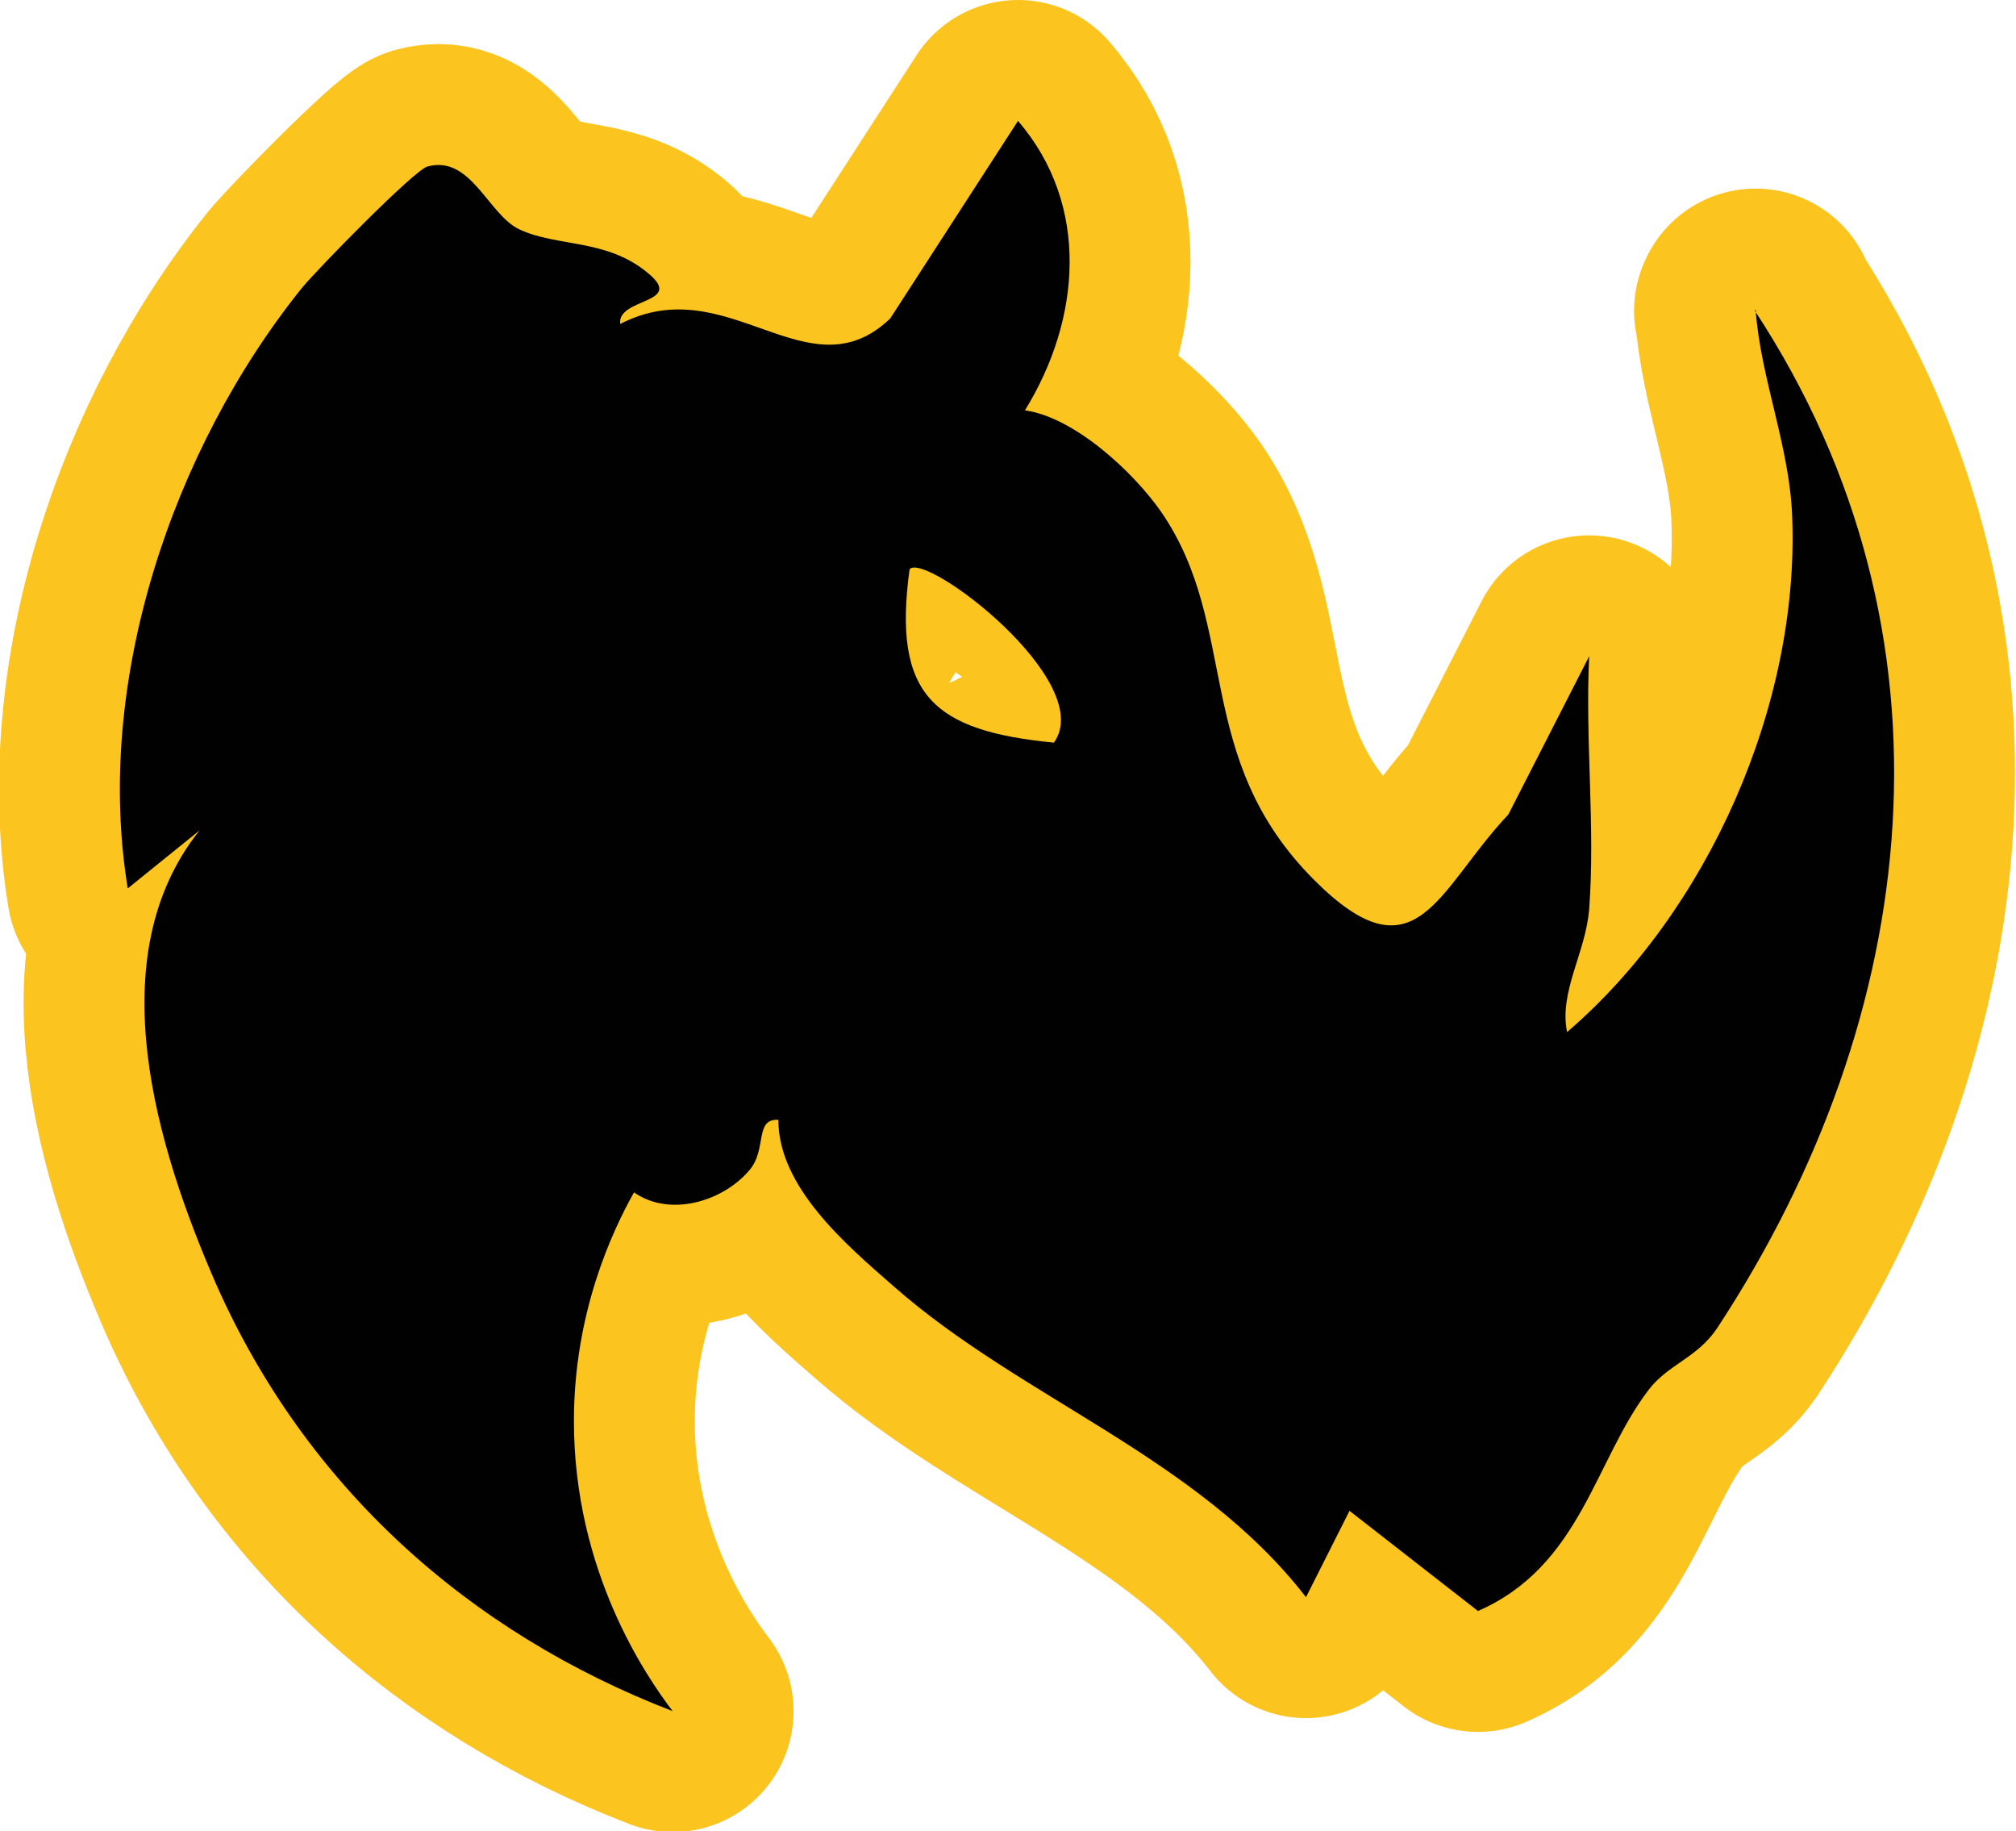 <svg id="Capa_2" data-name="Capa 2" xmlns="http://www.w3.org/2000/svg" viewBox="0 0 29.19 26.51">
  <defs>
    <style>
      .cls-1 {
        stroke: #fcc41e;
        stroke-linecap: round;
        stroke-linejoin: round;
        stroke-width: 3.5px;
      }

      .cls-1, .cls-2 {
        fill: #000100;
      }
    </style>
  </defs>
  <g id="Capa_1-2" data-name="Capa 1">
    <path class="cls-1" d="M25.42,4.48c.07,1,.5,2,.53,3.02.1,2.71-1.22,5.69-3.26,7.44-.12-.58.27-1.15.32-1.78.09-1.19-.06-2.46,0-3.66l-1.17,2.29c-1.03,1.09-1.33,2.43-2.81.95-1.77-1.77-1.07-3.65-2.21-5.32-.4-.58-1.26-1.38-1.98-1.48.81-1.31.95-2.97-.1-4.19l-1.85,2.86c-1.19,1.14-2.35-.73-3.91.08-.05-.38.94-.29.41-.73-.6-.51-1.32-.38-1.87-.64-.45-.21-.7-1.08-1.33-.91-.19.05-1.59,1.48-1.82,1.76-1.88,2.34-3.01,5.71-2.52,8.69l1.04-.84c-1.47,1.84-.62,4.6.24,6.57,1.3,2.93,3.65,5.04,6.61,6.18-.38-.5-1.43-2.02-1.43-4.2,0-1.56.55-2.74.87-3.31.51.36,1.28.14,1.67-.32.26-.3.07-.75.42-.73,0,.97.97,1.8,1.67,2.41,1.85,1.63,4.4,2.47,5.97,4.5l.63-1.25,1.86,1.45c1.49-.65,1.69-2.18,2.47-3.2.28-.37.7-.46.99-.89,2.98-4.53,3.62-10.05.55-14.73ZM15.26,10.75c-1.74-.17-2.34-.68-2.09-2.51.23-.26,2.72,1.63,2.09,2.51Z"></path>
    <path class="cls-2" d="M25.42,4.48c.07,1,.5,2,.53,3.02.1,2.71-1.22,5.69-3.26,7.44-.12-.58.27-1.15.32-1.78.09-1.19-.06-2.46,0-3.66l-1.17,2.29c-1.03,1.09-1.33,2.43-2.81.95-1.77-1.77-1.07-3.65-2.21-5.32-.4-.58-1.26-1.38-1.98-1.48.81-1.31.95-2.97-.1-4.19l-1.85,2.86c-1.19,1.14-2.35-.73-3.91.08-.05-.38.94-.29.41-.73-.6-.51-1.32-.38-1.87-.64-.45-.21-.7-1.08-1.33-.91-.19.05-1.59,1.48-1.82,1.76-1.88,2.34-3.01,5.71-2.52,8.69l1.04-.84c-1.47,1.84-.62,4.6.24,6.57,1.3,2.93,3.65,5.04,6.61,6.18-.38-.5-1.43-2.02-1.43-4.2,0-1.56.55-2.74.87-3.31.51.36,1.28.14,1.67-.32.26-.3.07-.75.42-.73,0,.97.97,1.8,1.67,2.41,1.85,1.63,4.4,2.47,5.97,4.5l.63-1.25,1.86,1.45c1.49-.65,1.69-2.18,2.47-3.2.28-.37.7-.46.99-.89,2.98-4.53,3.62-10.05.55-14.73ZM15.26,10.75c-1.74-.17-2.34-.68-2.09-2.51.23-.26,2.72,1.63,2.09,2.51Z"></path>
  </g>
</svg>